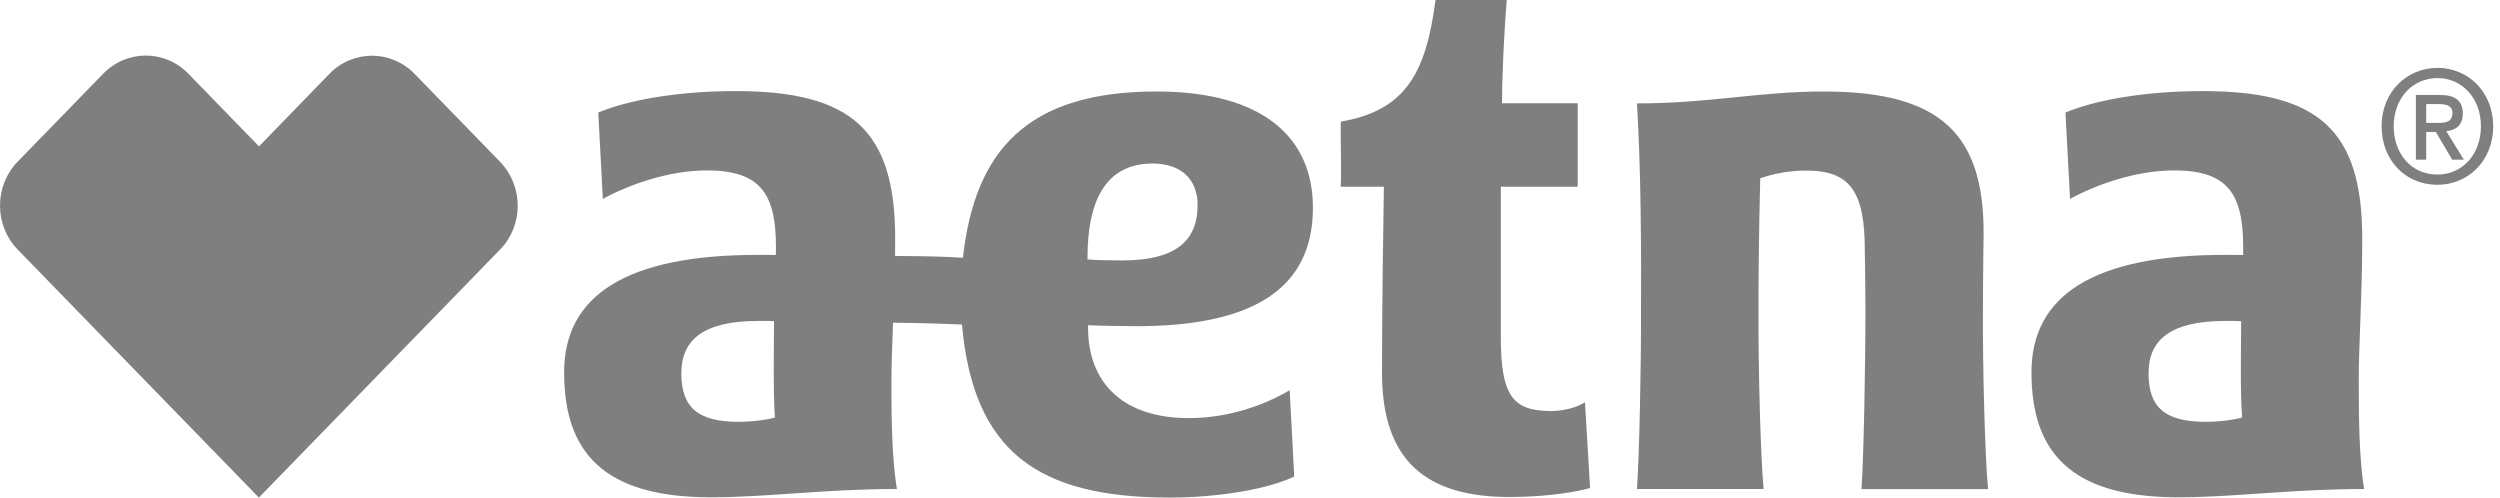 <svg xmlns="http://www.w3.org/2000/svg" width="206" height="41" viewBox="0 0 206 41" fill="none"><path d="M93.654 26.878C103.256 26.878 108.185 23.78 108.185 17.117C108.185 11.366 104.12 7.539 95.293 7.539C84.594 7.539 80.319 12.448 79.345 21.24C77.783 21.138 76.077 21.104 73.752 21.092C73.752 20.614 73.763 20.136 73.763 19.646C73.763 10.728 70.174 7.505 60.605 7.505C55.931 7.505 51.812 8.223 49.297 9.271L49.674 16.389C51.867 15.193 55.134 14.043 58.235 14.043C62.61 14.043 63.939 15.899 63.939 20.352L63.928 21.012C63.629 21.001 62.853 21.001 62.433 21.001C51.535 21.001 46.484 24.395 46.484 30.682C46.484 37.162 49.619 40.977 58.556 40.977C63.263 40.977 67.915 40.294 73.907 40.294C73.464 37.697 73.453 33.962 73.453 31.399C73.453 30.044 73.519 28.427 73.585 26.593C76.144 26.616 78.027 26.684 79.267 26.741C80.197 37.151 85.447 41 96.378 41C100.421 41 104.508 40.294 106.645 39.269L106.269 32.151C104.142 33.415 101.185 34.451 97.94 34.451C92.569 34.451 89.656 31.57 89.656 27.014V26.798C90.619 26.844 92.535 26.878 93.654 26.878ZM60.882 34.759C57.56 34.759 56.142 33.62 56.142 30.761C56.142 28.005 57.947 26.445 62.488 26.445C62.909 26.445 63.418 26.434 63.784 26.468C63.762 29.133 63.706 32.242 63.85 34.406C63.064 34.622 61.901 34.759 60.882 34.759ZM89.611 21.377V21.218C89.611 16.753 90.985 13.473 94.972 13.473C97.231 13.473 98.682 14.692 98.682 16.901C98.682 20.01 96.666 21.457 92.48 21.457C91.472 21.457 90.398 21.445 89.611 21.377ZM127.821 33.871C124.609 33.871 123.668 32.561 123.668 27.766V15.386H130.003V8.508H123.768C123.768 6.07 123.956 2.471 124.155 0H118.285C117.51 6.013 115.815 9.111 110.477 10.022C110.455 11.639 110.544 13.849 110.477 15.386H114.032C113.977 18.803 113.877 25.044 113.877 30.727C113.877 37.982 117.532 40.954 124.399 40.954C127.744 40.954 130.202 40.453 131.022 40.214L130.601 33.142C130.003 33.563 128.818 33.871 127.821 33.871ZM194.649 19.646C194.649 10.728 191.061 7.505 181.503 7.505C176.818 7.505 172.709 8.223 170.195 9.271L170.572 16.389C172.764 15.193 176.021 14.043 179.133 14.043C183.508 14.043 184.837 15.899 184.837 20.352V21.012C184.526 21.001 183.762 21.001 183.341 21.001C172.432 21.001 167.393 24.395 167.393 30.682C167.393 37.162 170.527 40.977 179.465 40.977C184.172 40.977 188.824 40.294 194.804 40.294C194.372 37.697 194.361 33.962 194.361 31.399C194.35 28.495 194.649 24.418 194.649 19.646ZM181.78 34.759C178.446 34.759 177.04 33.62 177.04 30.761C177.04 28.005 178.845 26.445 183.386 26.445C183.795 26.445 184.305 26.434 184.67 26.468C184.659 29.133 184.593 32.242 184.748 34.406C183.962 34.622 182.788 34.759 181.78 34.759ZM163.395 25.466C163.395 22.778 163.45 19.202 163.45 19.202C163.45 11.15 160.017 7.539 150.304 7.539C144.855 7.539 140.967 8.519 134.887 8.519C135.23 14.168 135.242 21.149 135.219 25.477C135.242 29.873 135.075 37.754 134.887 40.294H145.32C145.076 37.743 144.877 30.42 144.899 25.477C144.899 22.664 144.932 19.259 145.043 14.692C146.084 14.327 147.402 14.054 148.831 14.054C152.486 14.054 153.66 15.819 153.66 20.659C153.66 20.659 153.715 23.7 153.715 25.488C153.715 29.884 153.571 37.766 153.383 40.305H163.816C163.572 37.731 163.362 30.408 163.395 25.466ZM34.169 6.093C33.194 5.091 31.92 4.59 30.658 4.59C29.384 4.59 28.099 5.091 27.125 6.104L21.343 12.061L15.551 6.104C14.565 5.079 13.292 4.578 12.018 4.578C10.744 4.578 9.471 5.079 8.496 6.082L1.452 13.325C-0.486 15.318 -0.486 18.564 1.463 20.568L21.332 41L41.201 20.568C43.151 18.575 43.14 15.329 41.201 13.325L34.169 6.093ZM202.934 9.362C202.934 8.28 202.291 7.824 201.04 7.824H199.068V13.154H199.921V10.876H200.718L202.059 13.154H203.022L201.571 10.808C202.358 10.728 202.934 10.33 202.934 9.362ZM199.921 10.136V8.576H200.951C201.461 8.576 202.081 8.656 202.081 9.293C202.081 10.068 201.516 10.125 200.885 10.125H199.921V10.136ZM200.851 5.592C198.371 5.592 196.244 7.517 196.244 10.409C196.244 13.154 198.16 15.227 200.851 15.227C203.31 15.227 205.437 13.314 205.437 10.409C205.437 7.505 203.31 5.592 200.851 5.592ZM200.851 14.384C198.625 14.384 197.241 12.596 197.241 10.409C197.241 8.063 198.814 6.435 200.851 6.435C202.856 6.435 204.429 8.075 204.429 10.409C204.429 12.767 202.856 14.384 200.851 14.384Z" fill="#7F7F7F"></path></svg>